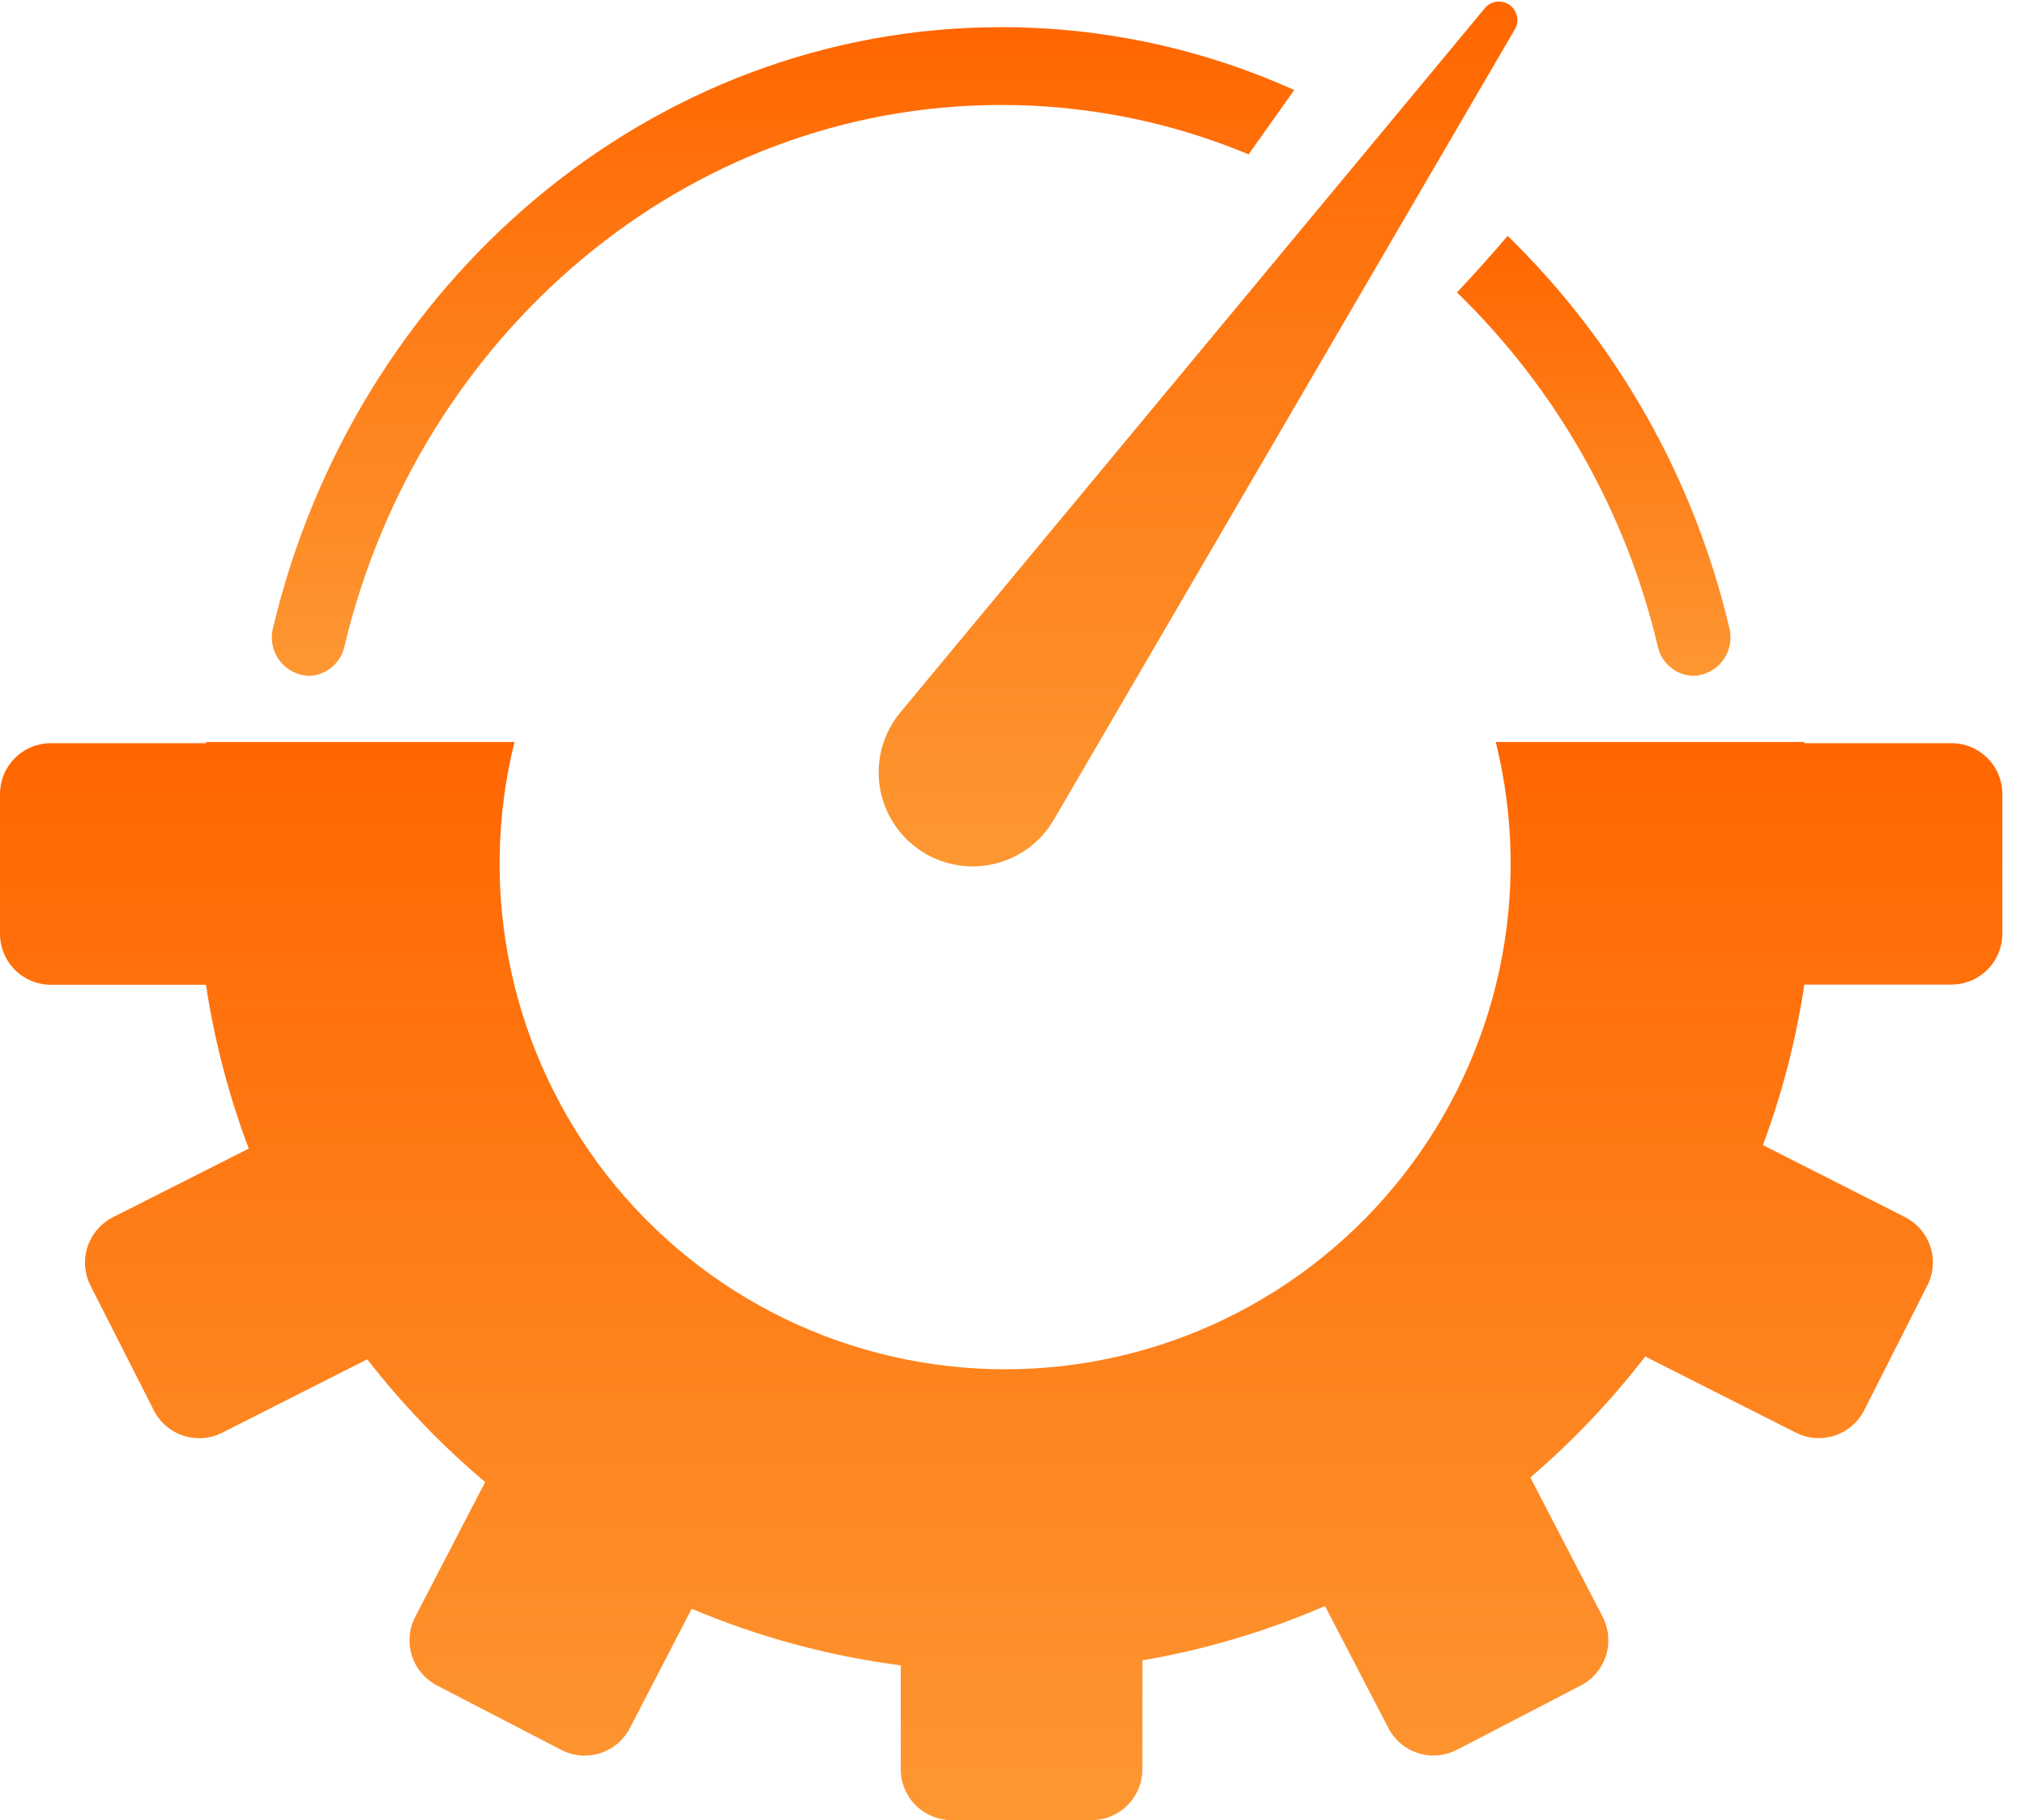 <svg width="89" height="80" viewBox="0 0 89 80" fill="none" xmlns="http://www.w3.org/2000/svg">
<g clip-path="url(#clip0_3300_1182)">
<path d="M85.768 32.665H79.297V32.613H65.74C66.552 35.887 66.609 39.303 65.905 42.602C65.201 45.901 63.755 48.996 61.676 51.653C59.598 54.31 56.942 56.459 53.91 57.937C50.878 59.415 47.549 60.183 44.176 60.183C40.803 60.183 37.474 59.415 34.441 57.937C31.409 56.459 28.753 54.31 26.675 51.653C24.597 48.996 23.151 45.901 22.447 42.602C21.743 39.303 21.799 35.887 22.612 32.613H9.063V32.665H2.236C1.943 32.665 1.652 32.722 1.381 32.834C1.109 32.946 0.863 33.111 0.655 33.318C0.448 33.526 0.283 33.772 0.17 34.043C0.058 34.315 -2.16711e-07 34.605 0 34.899L0 41.049C0.001 41.642 0.237 42.21 0.656 42.629C1.075 43.047 1.644 43.283 2.236 43.283H9.054C9.424 45.743 10.054 48.156 10.933 50.483L4.961 53.502C4.433 53.77 4.032 54.236 3.847 54.8C3.662 55.363 3.709 55.977 3.976 56.506L6.758 61.983C6.891 62.246 7.074 62.48 7.298 62.672C7.521 62.864 7.78 63.01 8.06 63.102C8.34 63.193 8.635 63.229 8.929 63.206C9.222 63.183 9.509 63.102 9.771 62.969L16.141 59.744C17.675 61.719 19.411 63.528 21.323 65.14L18.25 71.062C17.977 71.588 17.923 72.202 18.102 72.767C18.281 73.333 18.677 73.804 19.203 74.078L24.661 76.909C24.922 77.045 25.208 77.128 25.501 77.154C25.794 77.18 26.09 77.147 26.371 77.058C26.652 76.969 26.912 76.826 27.138 76.637C27.363 76.447 27.549 76.215 27.684 75.953L30.399 70.709C33.336 71.95 36.427 72.786 39.589 73.196V77.766C39.59 78.359 39.825 78.927 40.245 79.346C40.664 79.765 41.233 80 41.825 80H47.973C48.566 80 49.134 79.765 49.553 79.346C49.973 78.927 50.209 78.359 50.209 77.766V72.978C52.97 72.503 55.664 71.701 58.235 70.59L61.02 75.953C61.155 76.214 61.34 76.445 61.564 76.634C61.789 76.823 62.048 76.966 62.328 77.055C62.608 77.144 62.903 77.177 63.195 77.151C63.487 77.126 63.772 77.044 64.033 76.909L69.483 74.078C70.009 73.804 70.405 73.333 70.584 72.767C70.763 72.202 70.71 71.589 70.438 71.062L67.26 64.939C69.12 63.345 70.812 61.563 72.308 59.622L78.931 62.969C79.192 63.101 79.478 63.181 79.77 63.203C80.063 63.225 80.357 63.189 80.636 63.098C80.914 63.006 81.172 62.861 81.395 62.67C81.617 62.478 81.8 62.245 81.933 61.983L84.709 56.498C84.842 56.236 84.922 55.951 84.944 55.658C84.967 55.365 84.931 55.071 84.84 54.791C84.748 54.512 84.602 54.254 84.411 54.031C84.219 53.809 83.986 53.626 83.724 53.493L77.481 50.331C78.331 48.049 78.942 45.684 79.302 43.275H85.768C86.36 43.275 86.929 43.039 87.348 42.621C87.767 42.202 88.003 41.634 88.004 41.041V34.899C88.004 34.605 87.946 34.315 87.834 34.043C87.721 33.772 87.557 33.526 87.349 33.318C87.141 33.111 86.895 32.946 86.623 32.834C86.352 32.722 86.061 32.665 85.768 32.665Z" fill="url(#paint0_linear_3300_1182)"/>
<path d="M40.441 37.374C40.909 37.69 41.437 37.907 41.993 38.01C42.548 38.114 43.119 38.102 43.669 37.976C44.22 37.85 44.739 37.613 45.194 37.278C45.649 36.943 46.03 36.519 46.315 36.031L66.625 1.208C66.7 1.035 66.713 0.841 66.661 0.66C66.609 0.479 66.496 0.321 66.341 0.213C66.186 0.106 65.999 0.056 65.811 0.071C65.623 0.087 65.446 0.167 65.311 0.299L39.567 31.316C39.199 31.76 38.929 32.276 38.772 32.831C38.616 33.386 38.578 33.968 38.66 34.539C38.743 35.11 38.944 35.657 39.251 36.145C39.557 36.633 39.963 37.052 40.441 37.374Z" fill="url(#paint1_linear_3300_1182)"/>
<path d="M13.571 29.706C13.941 29.698 14.297 29.565 14.582 29.328C14.867 29.092 15.063 28.766 15.14 28.404C18.397 14.752 30.1 4.614 44.002 4.614C47.736 4.61 51.432 5.348 54.878 6.785L56.881 3.957C52.833 2.132 48.443 1.19 44.002 1.194C28.586 1.194 15.604 12.442 12.002 27.59C11.938 27.834 11.93 28.09 11.978 28.338C12.026 28.586 12.129 28.821 12.28 29.024C12.43 29.227 12.624 29.394 12.848 29.512C13.071 29.63 13.318 29.697 13.571 29.706Z" fill="url(#paint2_linear_3300_1182)"/>
<path d="M64.035 12.854C68.399 17.09 71.46 22.485 72.859 28.404C72.935 28.766 73.132 29.092 73.417 29.328C73.701 29.565 74.058 29.698 74.428 29.706C74.681 29.697 74.928 29.631 75.153 29.513C75.377 29.396 75.572 29.229 75.723 29.026C75.874 28.823 75.977 28.588 76.026 28.339C76.074 28.091 76.066 27.834 76.002 27.59C74.461 21.039 71.082 15.065 66.263 10.368C65.54 11.215 64.797 12.044 64.035 12.854Z" fill="url(#paint3_linear_3300_1182)"/>
</g>
<defs>
<linearGradient id="paint0_linear_3300_1182" x1="44.002" y1="32.613" x2="44.002" y2="80" gradientUnits="userSpaceOnUse">
<stop stop-color="#FF6600"/>
<stop offset="1" stop-color="#FD9732"/>
</linearGradient>
<linearGradient id="paint1_linear_3300_1182" x1="52.655" y1="0.069" x2="52.655" y2="38.08" gradientUnits="userSpaceOnUse">
<stop stop-color="#FF6600"/>
<stop offset="1" stop-color="#FD9732"/>
</linearGradient>
<linearGradient id="paint2_linear_3300_1182" x1="34.414" y1="1.194" x2="34.414" y2="29.706" gradientUnits="userSpaceOnUse">
<stop stop-color="#FF6600"/>
<stop offset="1" stop-color="#FD9732"/>
</linearGradient>
<linearGradient id="paint3_linear_3300_1182" x1="70.046" y1="10.368" x2="70.046" y2="29.706" gradientUnits="userSpaceOnUse">
<stop stop-color="#FF6600"/>
<stop offset="1" stop-color="#FD9732"/>
</linearGradient>
<clipPath id="clip0_3300_1182">
<rect width="88.004" height="80" fill="white"/>
</clipPath>
</defs>
</svg>
